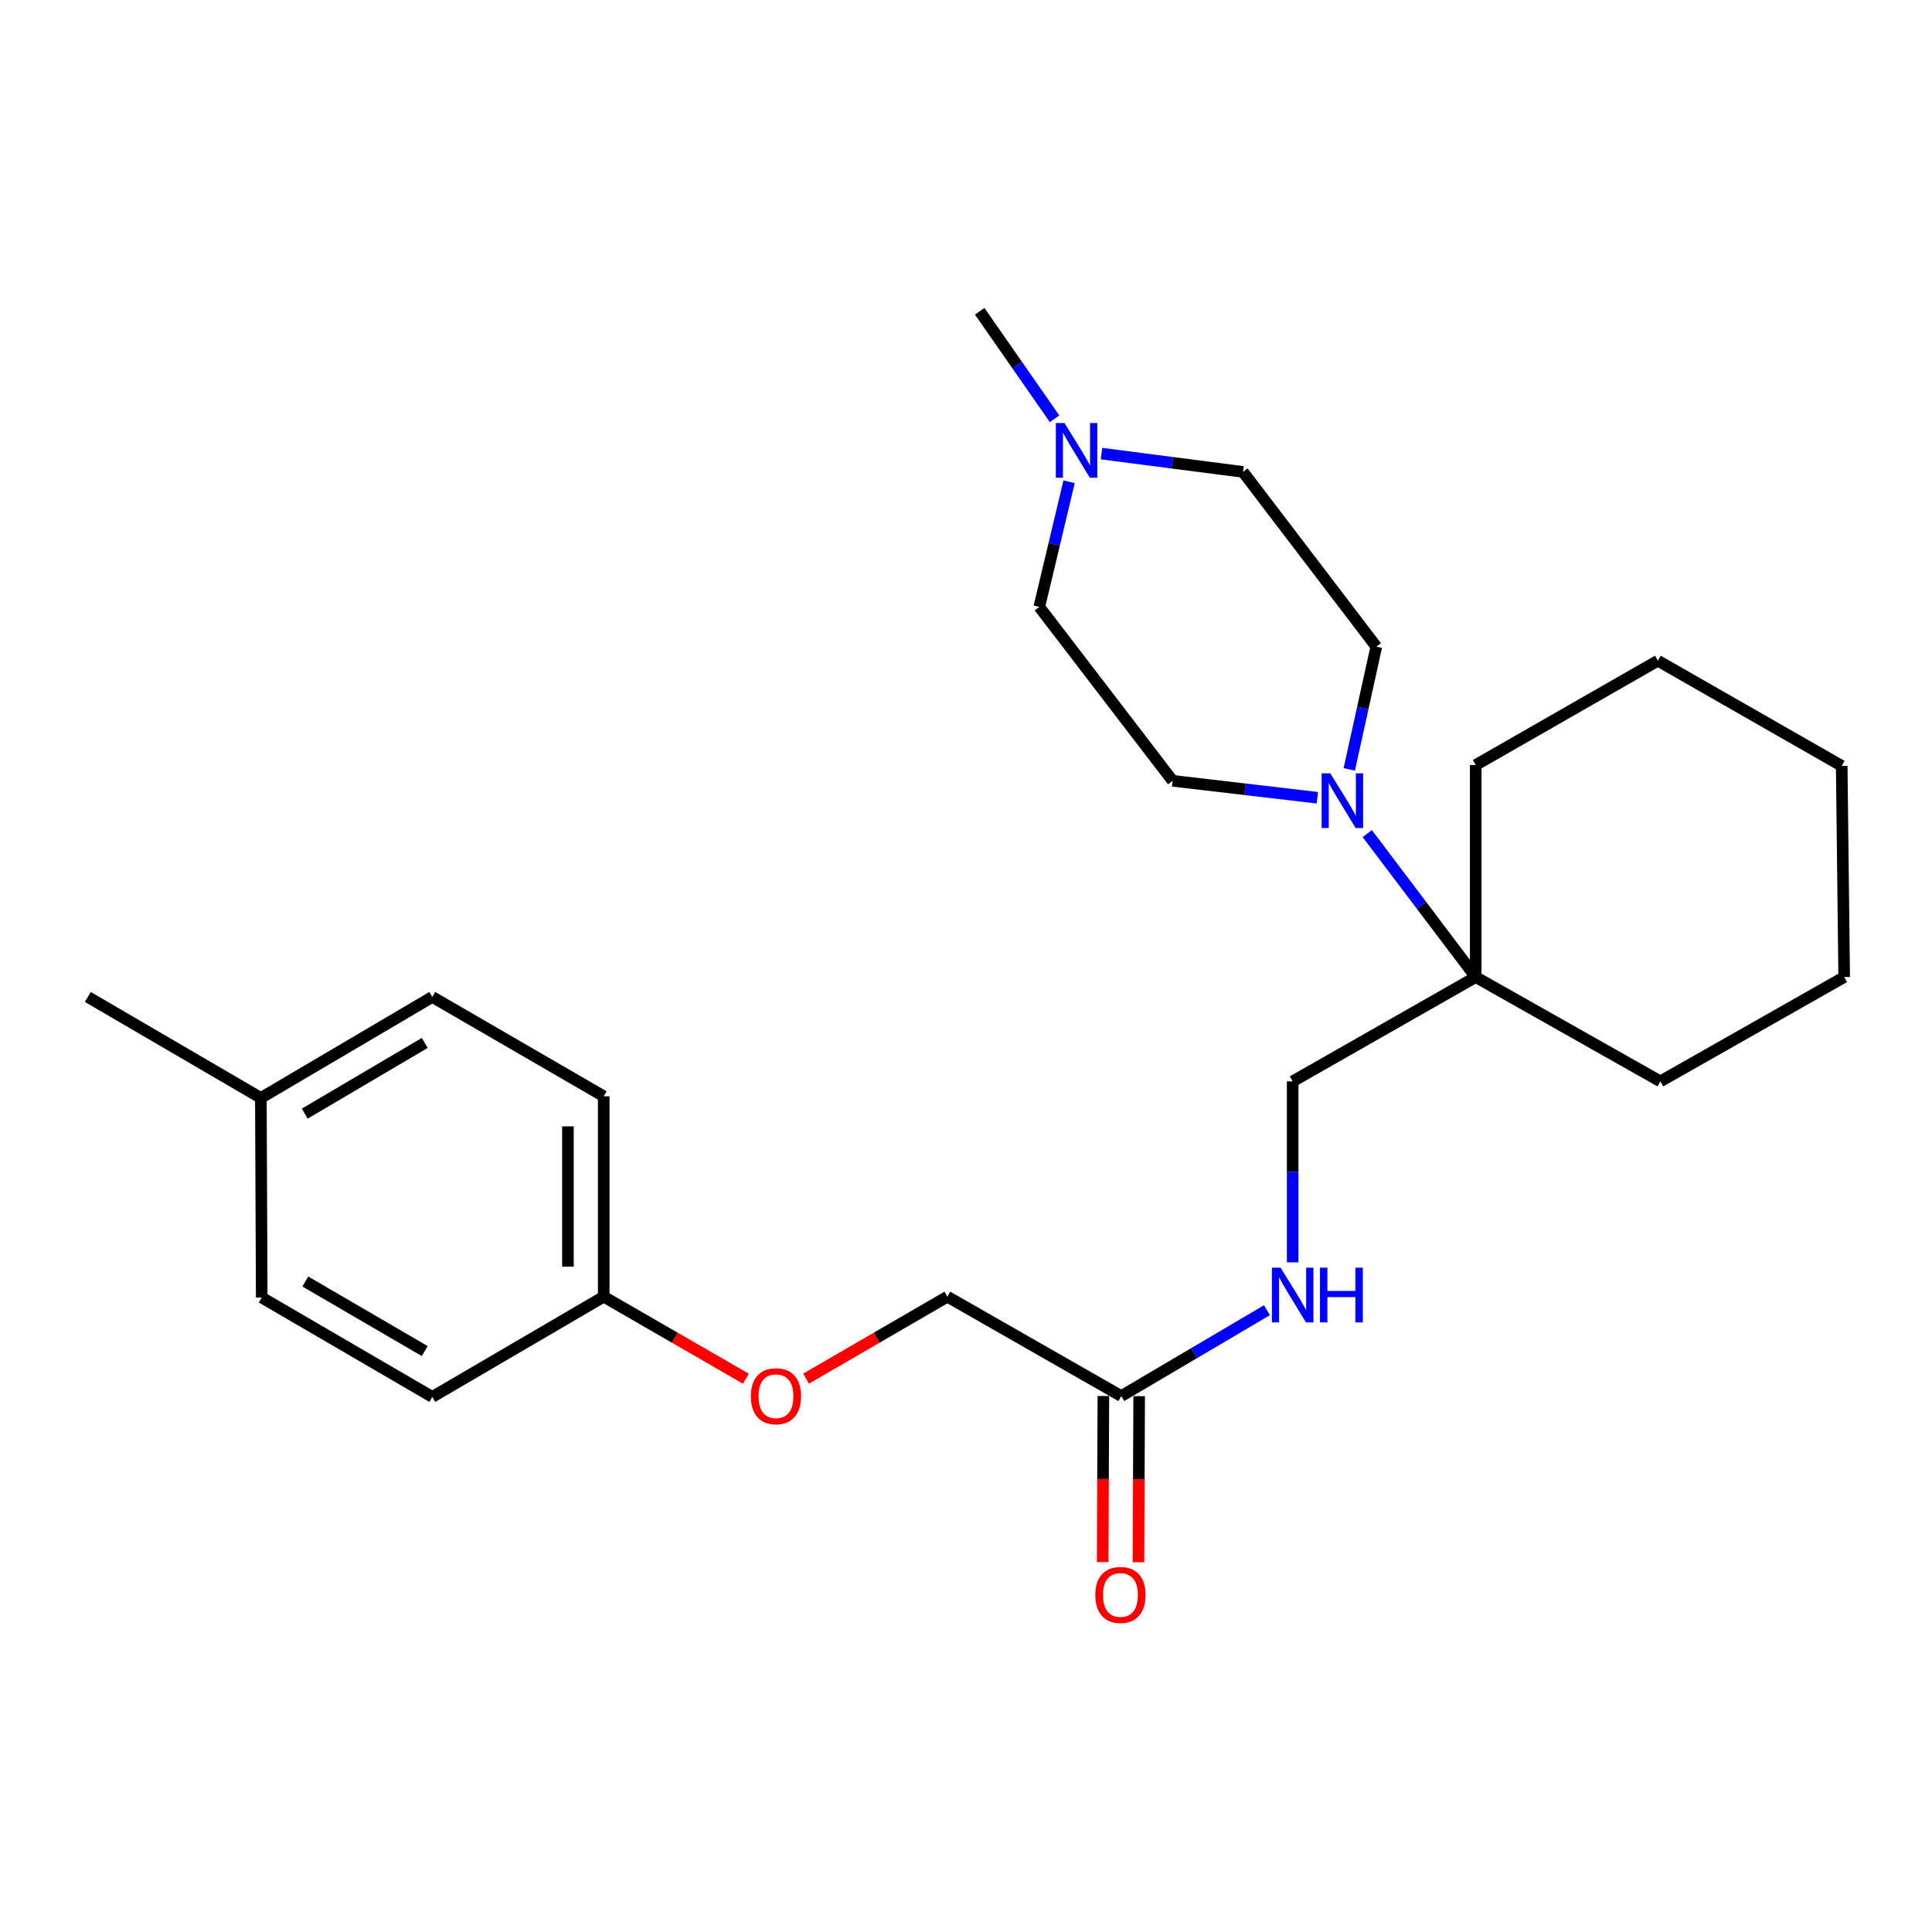 <?xml version='1.0' encoding='iso-8859-1'?>
<svg version='1.1' baseProfile='full'
              xmlns='http://www.w3.org/2000/svg'
                      xmlns:rdkit='http://www.rdkit.org/xml'
                      xmlns:xlink='http://www.w3.org/1999/xlink'
                  xml:space='preserve'
width='1000px' height='1000px' viewBox='0 0 1000 1000'>
<!-- END OF HEADER -->
<rect style='opacity:1.0;fill:#FFFFFF;stroke:none' width='1000' height='1000' x='0' y='0'> </rect>
<path class='bond-0' d='M 707.682,431.458 L 735.755,468.591' style='fill:none;fill-rule:evenodd;stroke:#0000FF;stroke-width:6px;stroke-linecap:butt;stroke-linejoin:miter;stroke-opacity:1' />
<path class='bond-0' d='M 735.755,468.591 L 763.828,505.725' style='fill:none;fill-rule:evenodd;stroke:#000000;stroke-width:6px;stroke-linecap:butt;stroke-linejoin:miter;stroke-opacity:1' />
<path class='bond-5' d='M 698.382,398.236 L 705.378,366.472' style='fill:none;fill-rule:evenodd;stroke:#0000FF;stroke-width:6px;stroke-linecap:butt;stroke-linejoin:miter;stroke-opacity:1' />
<path class='bond-5' d='M 705.378,366.472 L 712.374,334.708' style='fill:none;fill-rule:evenodd;stroke:#000000;stroke-width:6px;stroke-linecap:butt;stroke-linejoin:miter;stroke-opacity:1' />
<path class='bond-6' d='M 681.862,412.92 L 644.403,408.532' style='fill:none;fill-rule:evenodd;stroke:#0000FF;stroke-width:6px;stroke-linecap:butt;stroke-linejoin:miter;stroke-opacity:1' />
<path class='bond-6' d='M 644.403,408.532 L 606.943,404.144' style='fill:none;fill-rule:evenodd;stroke:#000000;stroke-width:6px;stroke-linecap:butt;stroke-linejoin:miter;stroke-opacity:1' />
<path class='bond-4' d='M 763.828,505.725 L 669.082,559.721' style='fill:none;fill-rule:evenodd;stroke:#000000;stroke-width:6px;stroke-linecap:butt;stroke-linejoin:miter;stroke-opacity:1' />
<path class='bond-19' d='M 763.828,505.725 L 763.828,395.971' style='fill:none;fill-rule:evenodd;stroke:#000000;stroke-width:6px;stroke-linecap:butt;stroke-linejoin:miter;stroke-opacity:1' />
<path class='bond-20' d='M 763.828,505.725 L 859.408,559.721' style='fill:none;fill-rule:evenodd;stroke:#000000;stroke-width:6px;stroke-linecap:butt;stroke-linejoin:miter;stroke-opacity:1' />
<path class='bond-1' d='M 553.359,249.359 L 545.644,281.746' style='fill:none;fill-rule:evenodd;stroke:#0000FF;stroke-width:6px;stroke-linecap:butt;stroke-linejoin:miter;stroke-opacity:1' />
<path class='bond-1' d='M 545.644,281.746 L 537.929,314.132' style='fill:none;fill-rule:evenodd;stroke:#000000;stroke-width:6px;stroke-linecap:butt;stroke-linejoin:miter;stroke-opacity:1' />
<path class='bond-18' d='M 545.841,216.763 L 526.466,188.941' style='fill:none;fill-rule:evenodd;stroke:#0000FF;stroke-width:6px;stroke-linecap:butt;stroke-linejoin:miter;stroke-opacity:1' />
<path class='bond-18' d='M 526.466,188.941 L 507.092,161.118' style='fill:none;fill-rule:evenodd;stroke:#000000;stroke-width:6px;stroke-linecap:butt;stroke-linejoin:miter;stroke-opacity:1' />
<path class='bond-25' d='M 570.14,234.788 L 606.76,239.526' style='fill:none;fill-rule:evenodd;stroke:#0000FF;stroke-width:6px;stroke-linecap:butt;stroke-linejoin:miter;stroke-opacity:1' />
<path class='bond-25' d='M 606.76,239.526 L 643.38,244.264' style='fill:none;fill-rule:evenodd;stroke:#000000;stroke-width:6px;stroke-linecap:butt;stroke-linejoin:miter;stroke-opacity:1' />
<path class='bond-2' d='M 580.367,722.607 L 618.067,700.382' style='fill:none;fill-rule:evenodd;stroke:#000000;stroke-width:6px;stroke-linecap:butt;stroke-linejoin:miter;stroke-opacity:1' />
<path class='bond-2' d='M 618.067,700.382 L 655.767,678.158' style='fill:none;fill-rule:evenodd;stroke:#0000FF;stroke-width:6px;stroke-linecap:butt;stroke-linejoin:miter;stroke-opacity:1' />
<path class='bond-7' d='M 571.104,722.567 L 570.919,765.55' style='fill:none;fill-rule:evenodd;stroke:#000000;stroke-width:6px;stroke-linecap:butt;stroke-linejoin:miter;stroke-opacity:1' />
<path class='bond-7' d='M 570.919,765.55 L 570.734,808.533' style='fill:none;fill-rule:evenodd;stroke:#FF0000;stroke-width:6px;stroke-linecap:butt;stroke-linejoin:miter;stroke-opacity:1' />
<path class='bond-7' d='M 589.631,722.647 L 589.446,765.629' style='fill:none;fill-rule:evenodd;stroke:#000000;stroke-width:6px;stroke-linecap:butt;stroke-linejoin:miter;stroke-opacity:1' />
<path class='bond-7' d='M 589.446,765.629 L 589.261,808.612' style='fill:none;fill-rule:evenodd;stroke:#FF0000;stroke-width:6px;stroke-linecap:butt;stroke-linejoin:miter;stroke-opacity:1' />
<path class='bond-11' d='M 580.367,722.607 L 490.366,671.163' style='fill:none;fill-rule:evenodd;stroke:#000000;stroke-width:6px;stroke-linecap:butt;stroke-linejoin:miter;stroke-opacity:1' />
<path class='bond-3' d='M 669.082,653.384 L 669.082,606.553' style='fill:none;fill-rule:evenodd;stroke:#0000FF;stroke-width:6px;stroke-linecap:butt;stroke-linejoin:miter;stroke-opacity:1' />
<path class='bond-3' d='M 669.082,606.553 L 669.082,559.721' style='fill:none;fill-rule:evenodd;stroke:#000000;stroke-width:6px;stroke-linecap:butt;stroke-linejoin:miter;stroke-opacity:1' />
<path class='bond-9' d='M 712.374,334.708 L 643.38,244.264' style='fill:none;fill-rule:evenodd;stroke:#000000;stroke-width:6px;stroke-linecap:butt;stroke-linejoin:miter;stroke-opacity:1' />
<path class='bond-8' d='M 606.943,404.144 L 537.929,314.132' style='fill:none;fill-rule:evenodd;stroke:#000000;stroke-width:6px;stroke-linecap:butt;stroke-linejoin:miter;stroke-opacity:1' />
<path class='bond-10' d='M 417.195,713.583 L 453.78,692.373' style='fill:none;fill-rule:evenodd;stroke:#FF0000;stroke-width:6px;stroke-linecap:butt;stroke-linejoin:miter;stroke-opacity:1' />
<path class='bond-10' d='M 453.78,692.373 L 490.366,671.163' style='fill:none;fill-rule:evenodd;stroke:#000000;stroke-width:6px;stroke-linecap:butt;stroke-linejoin:miter;stroke-opacity:1' />
<path class='bond-12' d='M 386.057,713.62 L 349.271,692.391' style='fill:none;fill-rule:evenodd;stroke:#FF0000;stroke-width:6px;stroke-linecap:butt;stroke-linejoin:miter;stroke-opacity:1' />
<path class='bond-12' d='M 349.271,692.391 L 312.484,671.163' style='fill:none;fill-rule:evenodd;stroke:#000000;stroke-width:6px;stroke-linecap:butt;stroke-linejoin:miter;stroke-opacity:1' />
<path class='bond-14' d='M 312.484,671.163 L 223.759,723.039' style='fill:none;fill-rule:evenodd;stroke:#000000;stroke-width:6px;stroke-linecap:butt;stroke-linejoin:miter;stroke-opacity:1' />
<path class='bond-15' d='M 312.484,671.163 L 312.484,567.441' style='fill:none;fill-rule:evenodd;stroke:#000000;stroke-width:6px;stroke-linecap:butt;stroke-linejoin:miter;stroke-opacity:1' />
<path class='bond-15' d='M 293.956,655.605 L 293.956,582.999' style='fill:none;fill-rule:evenodd;stroke:#000000;stroke-width:6px;stroke-linecap:butt;stroke-linejoin:miter;stroke-opacity:1' />
<path class='bond-13' d='M 135.023,568.295 L 223.759,516.018' style='fill:none;fill-rule:evenodd;stroke:#000000;stroke-width:6px;stroke-linecap:butt;stroke-linejoin:miter;stroke-opacity:1' />
<path class='bond-13' d='M 157.738,576.417 L 219.853,539.822' style='fill:none;fill-rule:evenodd;stroke:#000000;stroke-width:6px;stroke-linecap:butt;stroke-linejoin:miter;stroke-opacity:1' />
<path class='bond-21' d='M 135.023,568.295 L 45.455,516.018' style='fill:none;fill-rule:evenodd;stroke:#000000;stroke-width:6px;stroke-linecap:butt;stroke-linejoin:miter;stroke-opacity:1' />
<path class='bond-27' d='M 135.023,568.295 L 135.466,671.605' style='fill:none;fill-rule:evenodd;stroke:#000000;stroke-width:6px;stroke-linecap:butt;stroke-linejoin:miter;stroke-opacity:1' />
<path class='bond-17' d='M 223.759,723.039 L 135.466,671.605' style='fill:none;fill-rule:evenodd;stroke:#000000;stroke-width:6px;stroke-linecap:butt;stroke-linejoin:miter;stroke-opacity:1' />
<path class='bond-17' d='M 219.841,699.315 L 158.036,663.311' style='fill:none;fill-rule:evenodd;stroke:#000000;stroke-width:6px;stroke-linecap:butt;stroke-linejoin:miter;stroke-opacity:1' />
<path class='bond-16' d='M 312.484,567.441 L 223.759,516.018' style='fill:none;fill-rule:evenodd;stroke:#000000;stroke-width:6px;stroke-linecap:butt;stroke-linejoin:miter;stroke-opacity:1' />
<path class='bond-23' d='M 763.828,395.971 L 858.111,341.985' style='fill:none;fill-rule:evenodd;stroke:#000000;stroke-width:6px;stroke-linecap:butt;stroke-linejoin:miter;stroke-opacity:1' />
<path class='bond-22' d='M 859.408,559.721 L 954.545,505.725' style='fill:none;fill-rule:evenodd;stroke:#000000;stroke-width:6px;stroke-linecap:butt;stroke-linejoin:miter;stroke-opacity:1' />
<path class='bond-24' d='M 954.545,505.725 L 953.269,396.424' style='fill:none;fill-rule:evenodd;stroke:#000000;stroke-width:6px;stroke-linecap:butt;stroke-linejoin:miter;stroke-opacity:1' />
<path class='bond-26' d='M 858.111,341.985 L 953.269,396.424' style='fill:none;fill-rule:evenodd;stroke:#000000;stroke-width:6px;stroke-linecap:butt;stroke-linejoin:miter;stroke-opacity:1' />
<path  class='atom-0' d='M 688.554 400.277
L 697.834 415.277
Q 698.754 416.757, 700.234 419.437
Q 701.714 422.117, 701.794 422.277
L 701.794 400.277
L 705.554 400.277
L 705.554 428.597
L 701.674 428.597
L 691.714 412.197
Q 690.554 410.277, 689.314 408.077
Q 688.114 405.877, 687.754 405.197
L 687.754 428.597
L 684.074 428.597
L 684.074 400.277
L 688.554 400.277
' fill='#0000FF'/>
<path  class='atom-2' d='M 550.969 218.957
L 560.249 233.957
Q 561.169 235.437, 562.649 238.117
Q 564.129 240.797, 564.209 240.957
L 564.209 218.957
L 567.969 218.957
L 567.969 247.277
L 564.089 247.277
L 554.129 230.877
Q 552.969 228.957, 551.729 226.757
Q 550.529 224.557, 550.169 223.877
L 550.169 247.277
L 546.489 247.277
L 546.489 218.957
L 550.969 218.957
' fill='#0000FF'/>
<path  class='atom-4' d='M 662.822 656.148
L 672.102 671.148
Q 673.022 672.628, 674.502 675.308
Q 675.982 677.988, 676.062 678.148
L 676.062 656.148
L 679.822 656.148
L 679.822 684.468
L 675.942 684.468
L 665.982 668.068
Q 664.822 666.148, 663.582 663.948
Q 662.382 661.748, 662.022 661.068
L 662.022 684.468
L 658.342 684.468
L 658.342 656.148
L 662.822 656.148
' fill='#0000FF'/>
<path  class='atom-4' d='M 683.222 656.148
L 687.062 656.148
L 687.062 668.188
L 701.542 668.188
L 701.542 656.148
L 705.382 656.148
L 705.382 684.468
L 701.542 684.468
L 701.542 671.388
L 687.062 671.388
L 687.062 684.468
L 683.222 684.468
L 683.222 656.148
' fill='#0000FF'/>
<path  class='atom-8' d='M 566.924 825.544
Q 566.924 818.744, 570.284 814.944
Q 573.644 811.144, 579.924 811.144
Q 586.204 811.144, 589.564 814.944
Q 592.924 818.744, 592.924 825.544
Q 592.924 832.424, 589.524 836.344
Q 586.124 840.224, 579.924 840.224
Q 573.684 840.224, 570.284 836.344
Q 566.924 832.464, 566.924 825.544
M 579.924 837.024
Q 584.244 837.024, 586.564 834.144
Q 588.924 831.224, 588.924 825.544
Q 588.924 819.984, 586.564 817.184
Q 584.244 814.344, 579.924 814.344
Q 575.604 814.344, 573.244 817.144
Q 570.924 819.944, 570.924 825.544
Q 570.924 831.264, 573.244 834.144
Q 575.604 837.024, 579.924 837.024
' fill='#FF0000'/>
<path  class='atom-11' d='M 388.631 722.687
Q 388.631 715.887, 391.991 712.087
Q 395.351 708.287, 401.631 708.287
Q 407.911 708.287, 411.271 712.087
Q 414.631 715.887, 414.631 722.687
Q 414.631 729.567, 411.231 733.487
Q 407.831 737.367, 401.631 737.367
Q 395.391 737.367, 391.991 733.487
Q 388.631 729.607, 388.631 722.687
M 401.631 734.167
Q 405.951 734.167, 408.271 731.287
Q 410.631 728.367, 410.631 722.687
Q 410.631 717.127, 408.271 714.327
Q 405.951 711.487, 401.631 711.487
Q 397.311 711.487, 394.951 714.287
Q 392.631 717.087, 392.631 722.687
Q 392.631 728.407, 394.951 731.287
Q 397.311 734.167, 401.631 734.167
' fill='#FF0000'/>
</svg>
